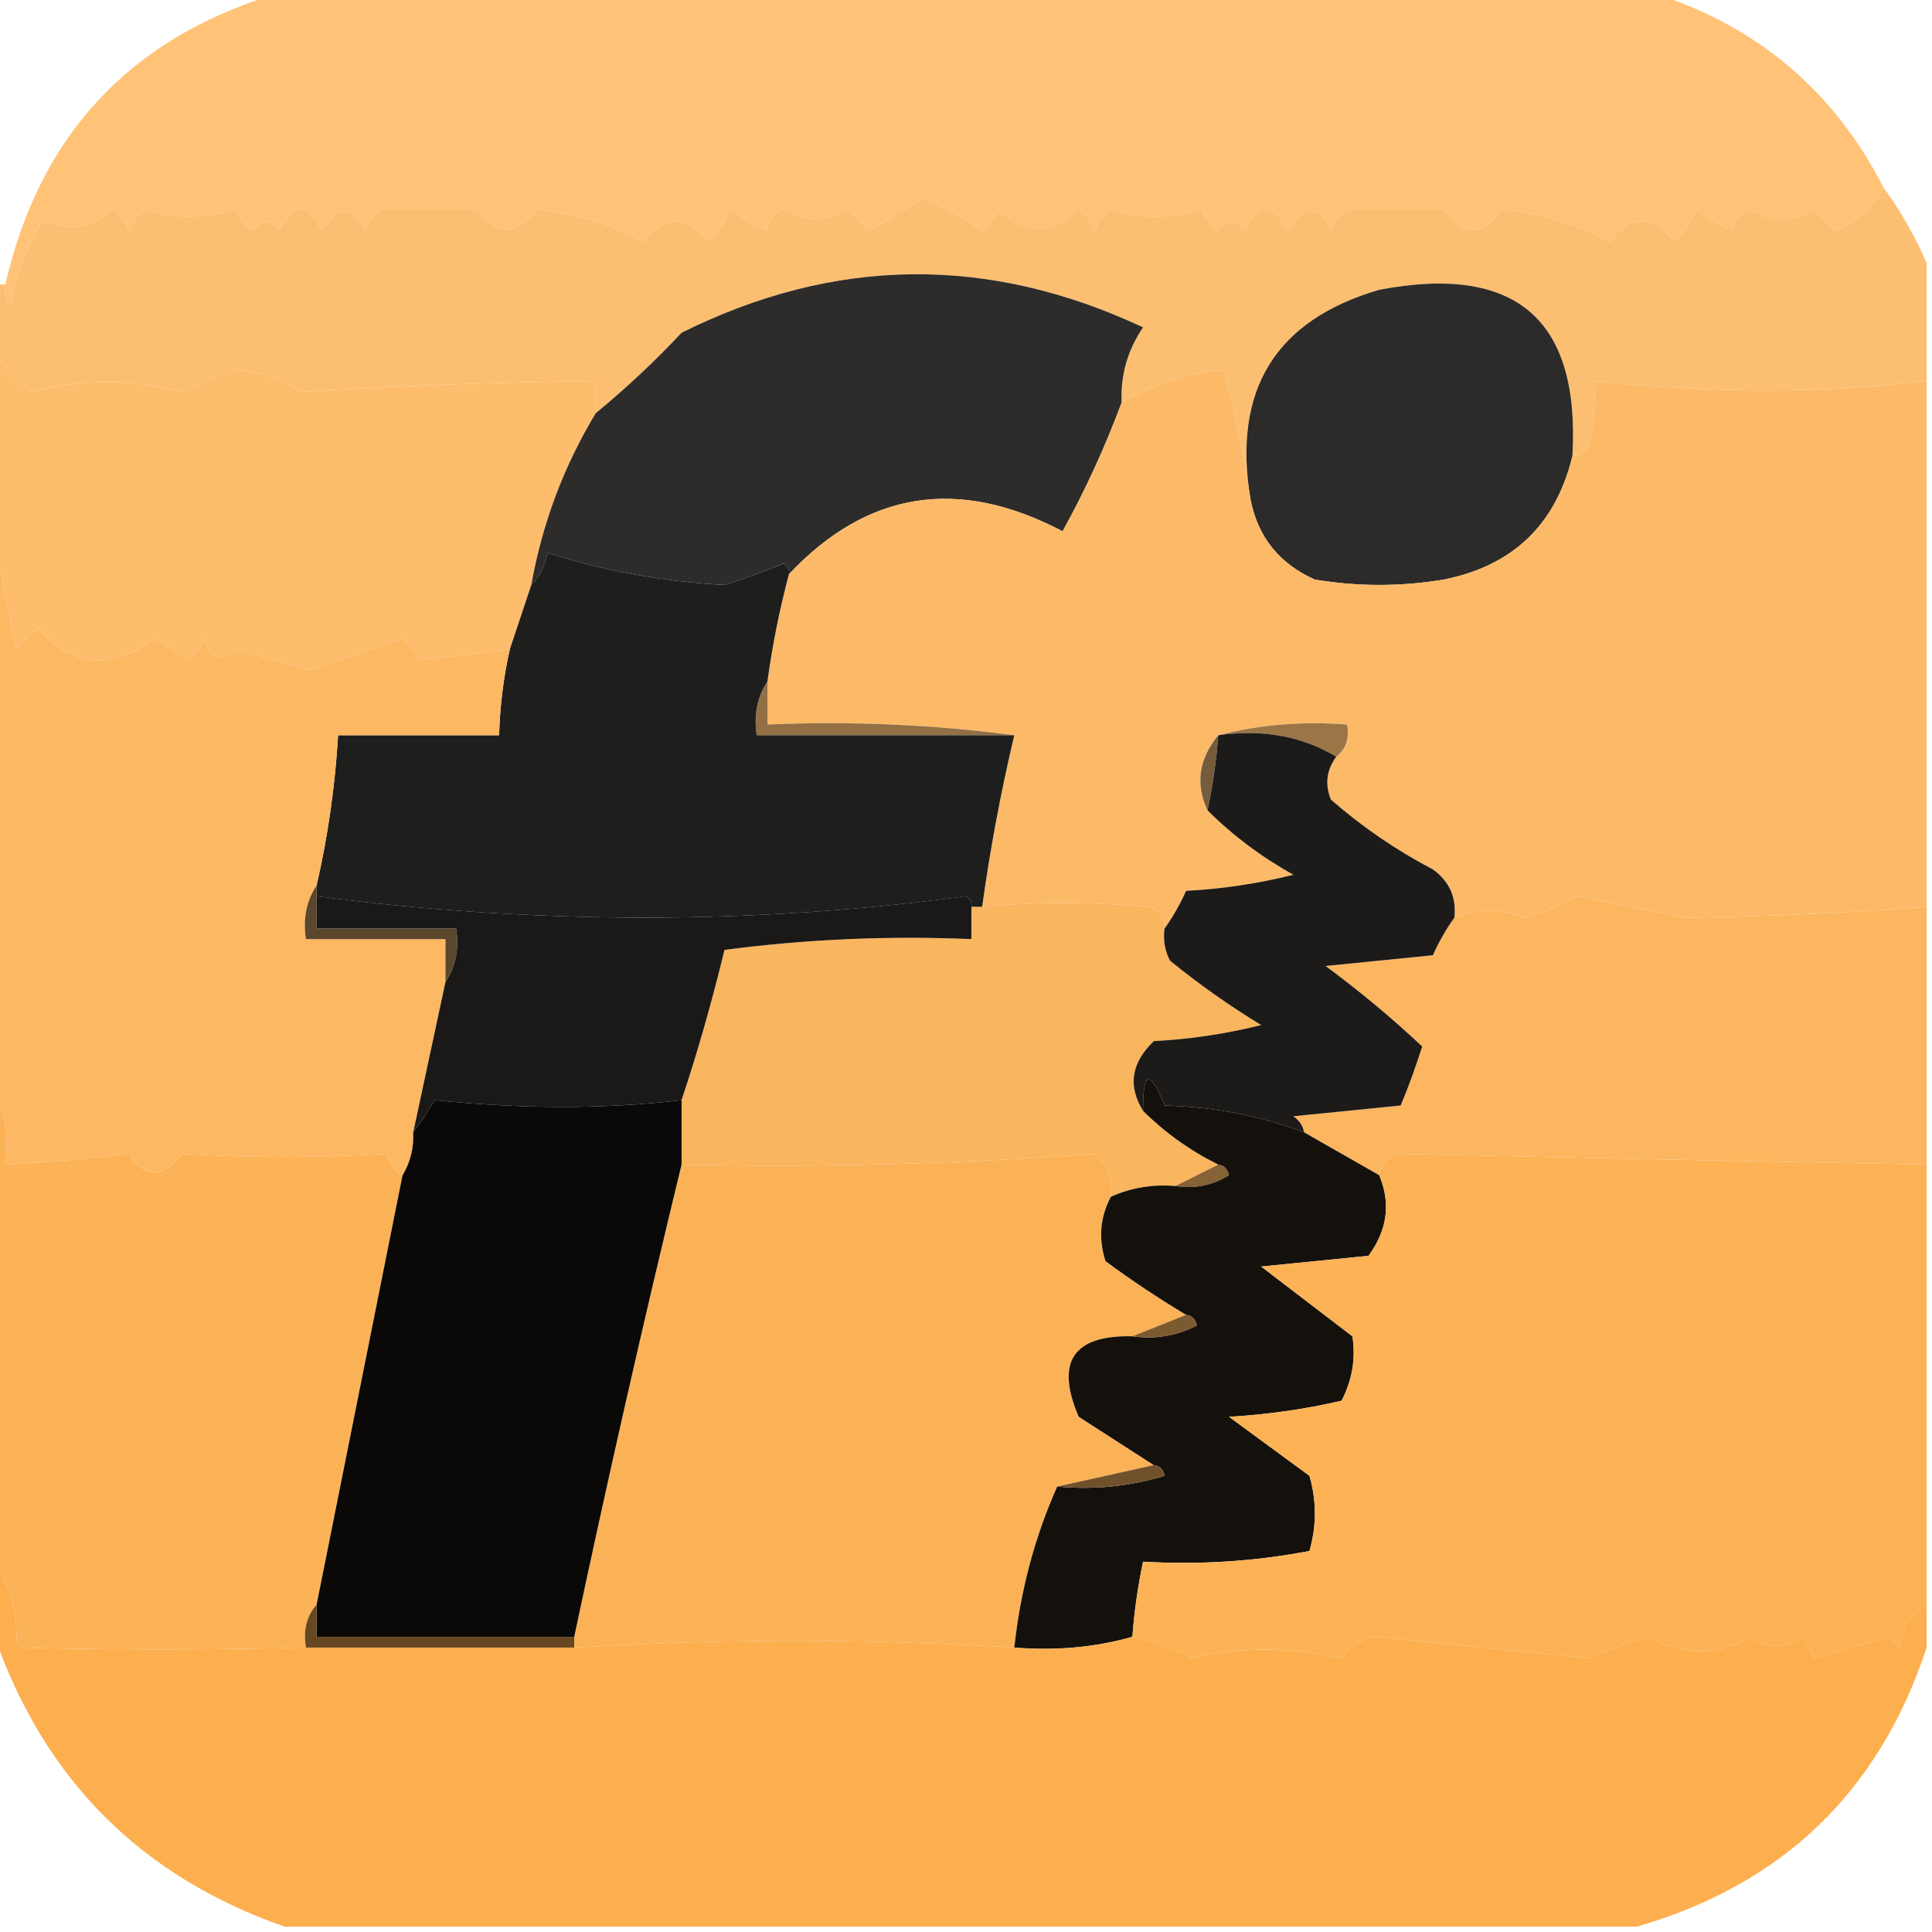 <svg width="32" height="32" viewBox="0 0 32 32" fill="none" xmlns="http://www.w3.org/2000/svg">
    <g clip-path="url(#clip0_2201_351)">
        <path opacity="0.993" fill-rule="evenodd" clip-rule="evenodd"
            d="M4.533 -0.089C12.178 -0.089 19.822 -0.089 27.467 -0.089C29.147 0.465 30.392 1.532 31.2 3.111C31.026 3.433 30.759 3.67 30.4 3.822C30.281 3.704 30.163 3.585 30.044 3.467C29.699 3.679 29.343 3.679 28.978 3.467C28.798 3.536 28.709 3.655 28.711 3.822C28.489 3.726 28.282 3.608 28.089 3.467C28.014 3.675 27.896 3.853 27.733 4C27.363 3.55 27.007 3.55 26.667 4C26.12 3.713 25.527 3.535 24.889 3.467C24.547 3.906 24.221 3.906 23.911 3.467C23.378 3.467 22.844 3.467 22.311 3.467C22.188 3.56 22.099 3.679 22.044 3.822C21.839 3.385 21.602 3.385 21.333 3.822C21.096 3.348 20.859 3.348 20.622 3.822C20.491 3.619 20.342 3.619 20.178 3.822C20.055 3.729 19.966 3.61 19.911 3.467C19.366 3.629 18.863 3.629 18.4 3.467C18.277 3.56 18.188 3.679 18.133 3.822C18.079 3.679 17.99 3.56 17.867 3.467C17.399 3.895 16.954 3.895 16.533 3.467C16.479 3.61 16.39 3.729 16.267 3.822C15.968 3.594 15.642 3.417 15.289 3.289C14.993 3.467 14.696 3.644 14.4 3.822C14.281 3.704 14.163 3.585 14.044 3.467C13.699 3.679 13.343 3.679 12.978 3.467C12.798 3.536 12.709 3.655 12.711 3.822C12.489 3.726 12.282 3.608 12.089 3.467C12.014 3.675 11.896 3.853 11.733 4C11.363 3.55 11.007 3.55 10.667 4C10.12 3.713 9.527 3.535 8.889 3.467C8.547 3.906 8.221 3.906 7.911 3.467C7.378 3.467 6.844 3.467 6.311 3.467C6.188 3.56 6.099 3.679 6.044 3.822C5.839 3.385 5.602 3.385 5.333 3.822C5.096 3.348 4.859 3.348 4.622 3.822C4.49 3.619 4.342 3.619 4.178 3.822C4.055 3.729 3.966 3.61 3.911 3.467C3.366 3.629 2.863 3.629 2.4 3.467C2.277 3.56 2.188 3.679 2.133 3.822C2.079 3.679 1.99 3.56 1.867 3.467C1.5 3.78 1.114 3.839 0.711 3.644C0.433 4.081 0.256 4.555 0.178 5.067C0.095 4.961 0.066 4.842 0.089 4.711C0.653 2.251 2.134 0.651 4.533 -0.089Z"
            fill="#FFC277" />
        <path fill-rule="evenodd" clip-rule="evenodd"
            d="M31.2 3.111C31.485 3.503 31.721 3.918 31.911 4.356C31.911 5.008 31.911 5.659 31.911 6.311C30.208 6.518 28.371 6.518 26.4 6.311C26.429 6.672 26.399 7.027 26.311 7.378C26.243 7.477 26.154 7.536 26.044 7.556C26.175 5.288 25.108 4.369 22.845 4.8C21.125 5.303 20.413 6.459 20.711 8.267C20.61 7.556 20.462 6.845 20.267 6.134C19.706 6.171 19.143 6.349 18.578 6.667C18.558 6.214 18.676 5.799 18.933 5.422C16.369 4.22 13.821 4.25 11.289 5.511C10.838 5.992 10.364 6.437 9.867 6.845C9.867 6.667 9.867 6.489 9.867 6.311C8.169 6.331 6.539 6.39 4.978 6.489C4.561 6.222 4.146 6.103 3.733 6.134C3.496 6.252 3.259 6.371 3.022 6.489C2.18 6.276 1.351 6.276 0.533 6.489C0.258 6.295 0.05 6.058 -0.089 5.778C-0.089 5.422 -0.089 5.067 -0.089 4.711C-0.03 4.711 0.03 4.711 0.089 4.711C0.066 4.843 0.095 4.961 0.178 5.067C0.256 4.556 0.433 4.082 0.711 3.645C1.114 3.839 1.5 3.78 1.867 3.467C1.99 3.56 2.079 3.679 2.133 3.822C2.188 3.679 2.277 3.56 2.4 3.467C2.863 3.629 3.366 3.629 3.911 3.467C3.966 3.611 4.055 3.729 4.178 3.822C4.342 3.62 4.49 3.62 4.622 3.822C4.859 3.348 5.096 3.348 5.333 3.822C5.602 3.386 5.839 3.386 6.044 3.822C6.099 3.679 6.188 3.56 6.311 3.467C6.844 3.467 7.378 3.467 7.911 3.467C8.221 3.907 8.547 3.907 8.889 3.467C9.527 3.535 10.12 3.713 10.667 4C11.007 3.55 11.363 3.55 11.733 4C11.896 3.853 12.014 3.675 12.089 3.467C12.282 3.608 12.489 3.726 12.711 3.822C12.709 3.655 12.798 3.537 12.978 3.467C13.343 3.679 13.699 3.679 14.044 3.467C14.163 3.585 14.281 3.704 14.4 3.822C14.696 3.645 14.993 3.467 15.289 3.289C15.642 3.417 15.968 3.595 16.267 3.822C16.39 3.729 16.479 3.611 16.533 3.467C16.954 3.895 17.399 3.895 17.867 3.467C17.99 3.56 18.079 3.679 18.133 3.822C18.188 3.679 18.277 3.56 18.4 3.467C18.863 3.629 19.366 3.629 19.911 3.467C19.966 3.611 20.055 3.729 20.178 3.822C20.342 3.62 20.491 3.62 20.622 3.822C20.859 3.348 21.096 3.348 21.333 3.822C21.602 3.386 21.839 3.386 22.044 3.822C22.099 3.679 22.188 3.56 22.311 3.467C22.845 3.467 23.378 3.467 23.911 3.467C24.221 3.907 24.547 3.907 24.889 3.467C25.527 3.535 26.12 3.713 26.667 4C27.007 3.55 27.363 3.55 27.733 4C27.896 3.853 28.014 3.675 28.089 3.467C28.282 3.608 28.489 3.726 28.711 3.822C28.709 3.655 28.798 3.537 28.978 3.467C29.343 3.679 29.699 3.679 30.044 3.467C30.163 3.585 30.281 3.704 30.4 3.822C30.759 3.67 31.026 3.433 31.2 3.111Z"
            fill="#FCBF71" />
        <path opacity="0.996" fill-rule="evenodd" clip-rule="evenodd"
            d="M-0.089 5.778C0.05 6.058 0.258 6.295 0.533 6.489C1.351 6.276 2.18 6.276 3.022 6.489C3.259 6.37 3.496 6.252 3.733 6.133C4.146 6.103 4.561 6.222 4.978 6.489C6.539 6.39 8.169 6.331 9.867 6.311C9.867 6.489 9.867 6.667 9.867 6.845C9.337 7.723 8.981 8.671 8.8 9.689C8.681 10.044 8.563 10.4 8.444 10.756C7.959 10.829 7.455 10.888 6.933 10.933C6.879 10.79 6.79 10.671 6.667 10.578C6.223 10.729 5.719 10.907 5.156 11.111C4.741 10.993 4.326 10.874 3.911 10.756C3.663 10.989 3.485 10.93 3.378 10.578C3.323 10.722 3.234 10.84 3.111 10.933C2.933 10.815 2.756 10.696 2.578 10.578C1.842 11.111 1.19 11.052 0.622 10.4C0.504 10.519 0.385 10.637 0.267 10.756C0.148 10.137 0.03 9.545 -0.089 8.978C-0.089 7.911 -0.089 6.845 -0.089 5.778Z"
            fill="#FEBD6D" />
        <path fill-rule="evenodd" clip-rule="evenodd"
            d="M18.578 6.667C18.305 7.403 17.979 8.114 17.6 8.8C15.876 7.894 14.365 8.131 13.067 9.511C13.078 9.433 13.049 9.374 12.978 9.333C12.661 9.465 12.335 9.583 12 9.689C10.978 9.633 10.001 9.455 9.067 9.156C9.025 9.376 8.937 9.553 8.8 9.689C8.981 8.671 9.337 7.723 9.867 6.844C10.364 6.436 10.838 5.992 11.289 5.511C13.821 4.25 16.369 4.22 18.933 5.422C18.676 5.799 18.558 6.214 18.578 6.667Z"
            fill="#2D2C2A" />
        <path fill-rule="evenodd" clip-rule="evenodd"
            d="M26.044 7.556C25.768 8.691 25.057 9.372 23.911 9.6C23.2 9.718 22.489 9.718 21.778 9.6C21.187 9.336 20.832 8.892 20.711 8.267C20.413 6.458 21.124 5.303 22.844 4.8C25.108 4.369 26.175 5.288 26.044 7.556Z"
            fill="#2C2B2A" />
        <path fill-rule="evenodd" clip-rule="evenodd"
            d="M20.711 8.267C20.832 8.892 21.187 9.336 21.778 9.6C22.489 9.718 23.2 9.718 23.911 9.6C25.057 9.372 25.768 8.691 26.044 7.556C26.154 7.536 26.243 7.477 26.311 7.378C26.399 7.027 26.429 6.671 26.4 6.311C28.371 6.518 30.208 6.518 31.911 6.311C31.911 9.215 31.911 12.118 31.911 15.022C30.513 15.125 29.18 15.184 27.911 15.2C27.319 15.081 26.726 14.963 26.133 14.844C25.854 14.997 25.558 15.115 25.244 15.2C24.869 15.042 24.484 15.042 24.089 15.2C24.125 14.864 24.006 14.597 23.733 14.4C23.124 14.081 22.561 13.695 22.044 13.244C21.942 12.991 21.971 12.753 22.133 12.533C22.294 12.407 22.353 12.229 22.311 12C21.564 11.944 20.853 12.003 20.178 12.178C19.856 12.571 19.796 12.986 20 13.422C20.416 13.836 20.89 14.192 21.422 14.489C20.838 14.635 20.246 14.724 19.644 14.755C19.54 14.987 19.422 15.194 19.289 15.378C19.294 15.2 19.205 15.082 19.022 15.022C18.046 14.935 17.128 14.935 16.267 15.022C16.4 14.06 16.578 13.112 16.8 12.178C15.47 12.001 14.107 11.942 12.711 12C12.711 11.763 12.711 11.526 12.711 11.289C12.793 10.688 12.911 10.096 13.067 9.511C14.365 8.131 15.876 7.894 17.6 8.8C17.979 8.114 18.305 7.403 18.578 6.667C19.143 6.349 19.706 6.171 20.267 6.133C20.462 6.845 20.61 7.556 20.711 8.267Z"
            fill="#FCBA68" />
        <path fill-rule="evenodd" clip-rule="evenodd"
            d="M12.711 11.289C12.711 11.526 12.711 11.763 12.711 12C14.107 11.942 15.47 12.002 16.8 12.178C15.378 12.178 13.956 12.178 12.533 12.178C12.483 11.838 12.542 11.541 12.711 11.289Z"
            fill="#926F44" />
        <path fill-rule="evenodd" clip-rule="evenodd"
            d="M20.178 12.178C20.853 12.003 21.564 11.944 22.311 12C22.353 12.23 22.294 12.407 22.133 12.533C21.567 12.193 20.915 12.075 20.178 12.178Z"
            fill="#9A7647" />
        <path fill-rule="evenodd" clip-rule="evenodd"
            d="M13.067 9.511C12.911 10.096 12.793 10.689 12.711 11.289C12.542 11.541 12.483 11.838 12.533 12.178C13.956 12.178 15.378 12.178 16.8 12.178C16.578 13.112 16.4 14.06 16.267 15.022C16.207 15.022 16.148 15.022 16.089 15.022C16.101 14.944 16.071 14.885 16 14.845C14.263 15.079 12.485 15.198 10.667 15.2C8.819 15.196 7.011 15.077 5.244 14.845C5.244 14.785 5.244 14.726 5.244 14.667C5.432 13.848 5.55 13.018 5.6 12.178C6.489 12.178 7.378 12.178 8.267 12.178C8.28 11.697 8.339 11.223 8.444 10.756C8.563 10.4 8.681 10.045 8.8 9.689C8.936 9.554 9.025 9.376 9.067 9.156C10 9.455 10.978 9.633 12 9.689C12.335 9.584 12.66 9.465 12.978 9.334C13.049 9.374 13.078 9.433 13.067 9.511Z"
            fill="#1E1E1D" />
        <path fill-rule="evenodd" clip-rule="evenodd"
            d="M20.178 12.178C20.147 12.598 20.088 13.012 20 13.422C19.796 12.986 19.856 12.571 20.178 12.178Z"
            fill="#755C3C" />
        <path opacity="0.992" fill-rule="evenodd" clip-rule="evenodd"
            d="M-0.089 8.978C0.03 9.545 0.148 10.137 0.267 10.755C0.385 10.637 0.504 10.518 0.622 10.4C1.19 11.052 1.842 11.111 2.578 10.578C2.756 10.696 2.933 10.815 3.111 10.933C3.234 10.84 3.323 10.721 3.378 10.578C3.485 10.93 3.663 10.989 3.911 10.755C4.326 10.874 4.741 10.992 5.156 11.111C5.719 10.906 6.223 10.729 6.667 10.578C6.79 10.671 6.879 10.789 6.933 10.933C7.455 10.888 7.959 10.829 8.444 10.755C8.339 11.222 8.28 11.696 8.267 12.178C7.378 12.178 6.489 12.178 5.6 12.178C5.55 13.018 5.432 13.848 5.244 14.666C5.075 14.919 5.016 15.215 5.067 15.555C5.837 15.555 6.607 15.555 7.378 15.555C7.378 15.792 7.378 16.029 7.378 16.266C7.2 17.097 7.022 17.927 6.844 18.755C6.856 19.015 6.797 19.252 6.667 19.466C6.538 19.392 6.45 19.274 6.4 19.111C5.249 19.18 4.123 19.18 3.022 19.111C2.693 19.516 2.397 19.516 2.133 19.111C1.441 19.195 0.759 19.254 0.089 19.289C0.143 18.834 0.083 18.419 -0.089 18.044C-0.089 15.022 -0.089 12 -0.089 8.978Z"
            fill="#FCB762" />
        <path fill-rule="evenodd" clip-rule="evenodd"
            d="M19.289 15.378C19.262 15.565 19.292 15.743 19.378 15.911C19.857 16.301 20.361 16.657 20.889 16.978C20.305 17.124 19.712 17.213 19.111 17.245C18.736 17.603 18.677 17.988 18.933 18.4C19.294 18.76 19.709 19.056 20.178 19.289C19.941 19.408 19.704 19.526 19.467 19.645C19.09 19.613 18.734 19.673 18.4 19.822C18.433 19.537 18.345 19.3 18.133 19.111C15.858 19.28 13.576 19.34 11.289 19.289C11.289 18.933 11.289 18.578 11.289 18.222C11.555 17.422 11.792 16.593 12 15.733C13.358 15.556 14.721 15.497 16.089 15.556C16.089 15.378 16.089 15.2 16.089 15.022C16.148 15.022 16.207 15.022 16.267 15.022C17.128 14.935 18.046 14.935 19.022 15.022C19.205 15.082 19.294 15.201 19.289 15.378Z"
            fill="#FAB55F" />
        <path fill-rule="evenodd" clip-rule="evenodd"
            d="M31.911 15.022C31.911 16.444 31.911 17.866 31.911 19.289C28.957 19.234 26.054 19.175 23.2 19.111C22.984 19.155 22.866 19.273 22.845 19.466C22.43 19.23 22.015 18.992 21.6 18.755C21.58 18.646 21.521 18.557 21.422 18.489C22.015 18.43 22.608 18.37 23.2 18.311C23.332 17.994 23.45 17.668 23.556 17.333C23.053 16.86 22.519 16.416 21.956 16C22.548 15.941 23.141 15.881 23.733 15.822C23.837 15.591 23.956 15.383 24.089 15.2C24.484 15.042 24.869 15.042 25.244 15.2C25.558 15.115 25.854 14.997 26.133 14.844C26.726 14.963 27.319 15.081 27.911 15.2C29.18 15.184 30.513 15.125 31.911 15.022Z"
            fill="#FCB65F" />
        <path fill-rule="evenodd" clip-rule="evenodd"
            d="M5.244 14.666C5.244 14.726 5.244 14.785 5.244 14.844C5.244 15.022 5.244 15.2 5.244 15.378C6.015 15.378 6.785 15.378 7.556 15.378C7.606 15.718 7.547 16.014 7.378 16.267C7.378 16.029 7.378 15.792 7.378 15.555C6.607 15.555 5.837 15.555 5.067 15.555C5.016 15.215 5.075 14.919 5.244 14.666Z"
            fill="#5B472E" />
        <path fill-rule="evenodd" clip-rule="evenodd"
            d="M20.178 12.178C20.915 12.074 21.567 12.193 22.133 12.533C21.971 12.753 21.942 12.99 22.044 13.244C22.561 13.695 23.124 14.081 23.733 14.4C24.007 14.597 24.125 14.864 24.089 15.2C23.956 15.383 23.837 15.591 23.733 15.822C23.141 15.881 22.548 15.941 21.956 16C22.519 16.416 23.053 16.86 23.556 17.333C23.45 17.668 23.332 17.994 23.2 18.311C22.608 18.37 22.015 18.43 21.422 18.489C21.521 18.557 21.58 18.646 21.6 18.755C20.869 18.48 20.098 18.331 19.289 18.311C19.045 17.705 18.926 17.734 18.933 18.4C18.677 17.988 18.736 17.603 19.111 17.244C19.712 17.213 20.305 17.124 20.889 16.978C20.361 16.657 19.857 16.301 19.378 15.911C19.292 15.742 19.262 15.565 19.289 15.378C19.422 15.194 19.541 14.987 19.645 14.755C20.246 14.724 20.838 14.635 21.422 14.489C20.89 14.192 20.416 13.836 20 13.422C20.088 13.012 20.147 12.597 20.178 12.178Z"
            fill="#1D1B19" />
        <path fill-rule="evenodd" clip-rule="evenodd"
            d="M5.244 14.844C7.011 15.077 8.819 15.195 10.667 15.2C12.485 15.197 14.263 15.079 16 14.844C16.071 14.885 16.101 14.944 16.089 15.022C16.089 15.2 16.089 15.378 16.089 15.555C14.721 15.496 13.358 15.556 12 15.733C11.792 16.592 11.555 17.422 11.289 18.222C10.026 18.371 8.663 18.371 7.2 18.222C7.08 18.418 6.961 18.596 6.844 18.755C7.022 17.927 7.199 17.097 7.378 16.267C7.547 16.014 7.606 15.718 7.556 15.378C6.785 15.378 6.015 15.378 5.244 15.378C5.244 15.2 5.244 15.022 5.244 14.844Z"
            fill="#1A1917" />
        <path fill-rule="evenodd" clip-rule="evenodd"
            d="M20.178 19.289C20.274 19.3 20.334 19.359 20.356 19.467C20.081 19.636 19.785 19.695 19.467 19.645C19.704 19.526 19.941 19.408 20.178 19.289Z"
            fill="#866336" />
        <path fill-rule="evenodd" clip-rule="evenodd"
            d="M18.4 19.822C18.22 20.161 18.191 20.516 18.311 20.889C18.745 21.209 19.19 21.506 19.644 21.778C19.348 21.897 19.052 22.015 18.756 22.134C17.773 22.112 17.477 22.557 17.867 23.467C18.287 23.735 18.701 24.002 19.111 24.267C18.578 24.386 18.044 24.504 17.511 24.622C17.139 25.456 16.902 26.345 16.8 27.289C14.385 27.141 11.955 27.141 9.511 27.289C9.511 27.23 9.511 27.171 9.511 27.111C10.066 24.495 10.658 21.887 11.289 19.289C13.576 19.34 15.858 19.281 18.133 19.111C18.345 19.3 18.433 19.538 18.4 19.822Z"
            fill="#FBB257" />
        <path fill-rule="evenodd" clip-rule="evenodd"
            d="M21.6 18.755C22.015 18.992 22.43 19.23 22.845 19.466C23.039 19.928 22.98 20.373 22.667 20.8C22.074 20.859 21.482 20.918 20.889 20.978C21.393 21.363 21.896 21.748 22.4 22.133C22.458 22.498 22.398 22.854 22.222 23.2C21.616 23.341 20.994 23.43 20.356 23.466C20.8 23.792 21.244 24.118 21.689 24.444C21.808 24.859 21.808 25.274 21.689 25.689C20.787 25.861 19.869 25.921 18.933 25.866C18.846 26.276 18.787 26.691 18.756 27.111C18.14 27.285 17.488 27.345 16.8 27.289C16.902 26.345 17.139 25.456 17.511 24.622C18.115 24.679 18.708 24.62 19.289 24.444C19.267 24.336 19.208 24.277 19.111 24.267C18.701 24.002 18.287 23.735 17.867 23.466C17.477 22.556 17.773 22.112 18.756 22.133C19.13 22.186 19.485 22.127 19.822 21.955C19.8 21.848 19.741 21.788 19.645 21.778C19.19 21.505 18.745 21.209 18.311 20.889C18.191 20.516 18.22 20.16 18.4 19.822C18.734 19.672 19.09 19.613 19.467 19.644C19.785 19.695 20.081 19.636 20.356 19.466C20.334 19.359 20.274 19.299 20.178 19.289C19.709 19.056 19.294 18.759 18.933 18.4C18.926 17.734 19.045 17.705 19.289 18.311C20.098 18.331 20.869 18.48 21.6 18.755Z"
            fill="#14110D" />
        <path opacity="0.989" fill-rule="evenodd" clip-rule="evenodd"
            d="M-0.089 18.044C0.083 18.419 0.143 18.834 0.089 19.289C0.759 19.254 1.441 19.195 2.133 19.111C2.397 19.517 2.693 19.517 3.022 19.111C4.123 19.18 5.249 19.18 6.4 19.111C6.45 19.274 6.538 19.392 6.667 19.467C6.193 21.837 5.719 24.207 5.244 26.578C5.078 26.768 5.019 27.005 5.067 27.289C3.485 27.329 1.885 27.329 0.267 27.289C0.303 26.756 0.185 26.282 -0.089 25.867C-0.089 23.259 -0.089 20.652 -0.089 18.044Z"
            fill="#FCB256" />
        <path fill-rule="evenodd" clip-rule="evenodd"
            d="M19.645 21.778C19.741 21.788 19.8 21.848 19.822 21.956C19.485 22.127 19.13 22.186 18.756 22.133C19.052 22.015 19.348 21.896 19.645 21.778Z"
            fill="#7C5A2F" />
        <path fill-rule="evenodd" clip-rule="evenodd"
            d="M31.911 19.289C31.911 21.719 31.911 24.148 31.911 26.578C31.651 26.729 31.502 26.966 31.467 27.289C31.407 27.23 31.348 27.171 31.289 27.111C30.874 27.23 30.459 27.348 30.044 27.467C29.985 27.348 29.926 27.23 29.867 27.111C29.582 27.316 29.285 27.316 28.978 27.111C28.461 27.425 27.898 27.425 27.289 27.111C26.954 27.217 26.628 27.335 26.311 27.467C25.184 27.35 23.999 27.232 22.756 27.111C22.52 27.157 22.342 27.275 22.222 27.467C21.355 27.273 20.525 27.273 19.733 27.467C19.427 27.296 19.101 27.177 18.756 27.111C18.787 26.692 18.846 26.277 18.933 25.867C19.869 25.921 20.787 25.862 21.689 25.689C21.808 25.274 21.808 24.859 21.689 24.445C21.244 24.119 20.8 23.793 20.356 23.467C20.994 23.43 21.616 23.341 22.222 23.2C22.398 22.854 22.458 22.498 22.4 22.134C21.896 21.748 21.393 21.363 20.889 20.978C21.482 20.919 22.074 20.859 22.667 20.8C22.98 20.373 23.039 19.929 22.845 19.467C22.866 19.274 22.984 19.155 23.2 19.111C26.054 19.175 28.957 19.235 31.911 19.289Z"
            fill="#FCB255" />
        <path fill-rule="evenodd" clip-rule="evenodd"
            d="M11.289 18.222C11.289 18.578 11.289 18.933 11.289 19.289C10.658 21.887 10.066 24.494 9.511 27.111C8.089 27.111 6.667 27.111 5.244 27.111C5.244 26.933 5.244 26.756 5.244 26.578C5.718 24.207 6.193 21.837 6.667 19.467C6.797 19.252 6.856 19.015 6.844 18.756C6.961 18.596 7.08 18.418 7.2 18.222C8.663 18.371 10.026 18.371 11.289 18.222Z"
            fill="#0A0907" />
        <path fill-rule="evenodd" clip-rule="evenodd"
            d="M19.111 24.267C19.208 24.277 19.267 24.337 19.289 24.444C18.708 24.62 18.115 24.679 17.511 24.622C18.044 24.504 18.578 24.385 19.111 24.267Z"
            fill="#6F512B" />
        <path opacity="0.989" fill-rule="evenodd" clip-rule="evenodd"
            d="M-0.089 25.867C0.185 26.282 0.303 26.756 0.267 27.289C1.885 27.329 3.485 27.329 5.067 27.289C6.548 27.289 8.03 27.289 9.511 27.289C11.955 27.14 14.385 27.14 16.8 27.289C17.488 27.345 18.14 27.286 18.756 27.111C19.101 27.177 19.427 27.295 19.733 27.467C20.525 27.273 21.355 27.273 22.222 27.467C22.342 27.275 22.52 27.157 22.756 27.111C23.999 27.232 25.184 27.35 26.311 27.467C26.628 27.335 26.954 27.217 27.289 27.111C27.898 27.425 28.461 27.425 28.978 27.111C29.285 27.315 29.581 27.315 29.867 27.111C29.926 27.23 29.985 27.348 30.044 27.467C30.459 27.348 30.874 27.23 31.289 27.111C31.348 27.17 31.407 27.23 31.467 27.289C31.502 26.965 31.651 26.728 31.911 26.578C31.911 26.815 31.911 27.052 31.911 27.289C31.127 29.673 29.527 31.214 27.111 31.911C19.645 31.911 12.178 31.911 4.711 31.911C2.341 31.081 0.741 29.482 -0.089 27.111C-0.089 26.696 -0.089 26.282 -0.089 25.867Z"
            fill="#FDAF4E" />
        <path fill-rule="evenodd" clip-rule="evenodd"
            d="M5.244 26.578C5.244 26.755 5.244 26.933 5.244 27.111C6.667 27.111 8.089 27.111 9.511 27.111C9.511 27.17 9.511 27.23 9.511 27.289C8.03 27.289 6.548 27.289 5.067 27.289C5.019 27.005 5.078 26.767 5.244 26.578Z"
            fill="#664721" />
    </g>
    <defs>
        <clipPath id="clip0_2201_351">
            <rect width="32" height="32" fill="white" />
        </clipPath>
    </defs>
</svg>
